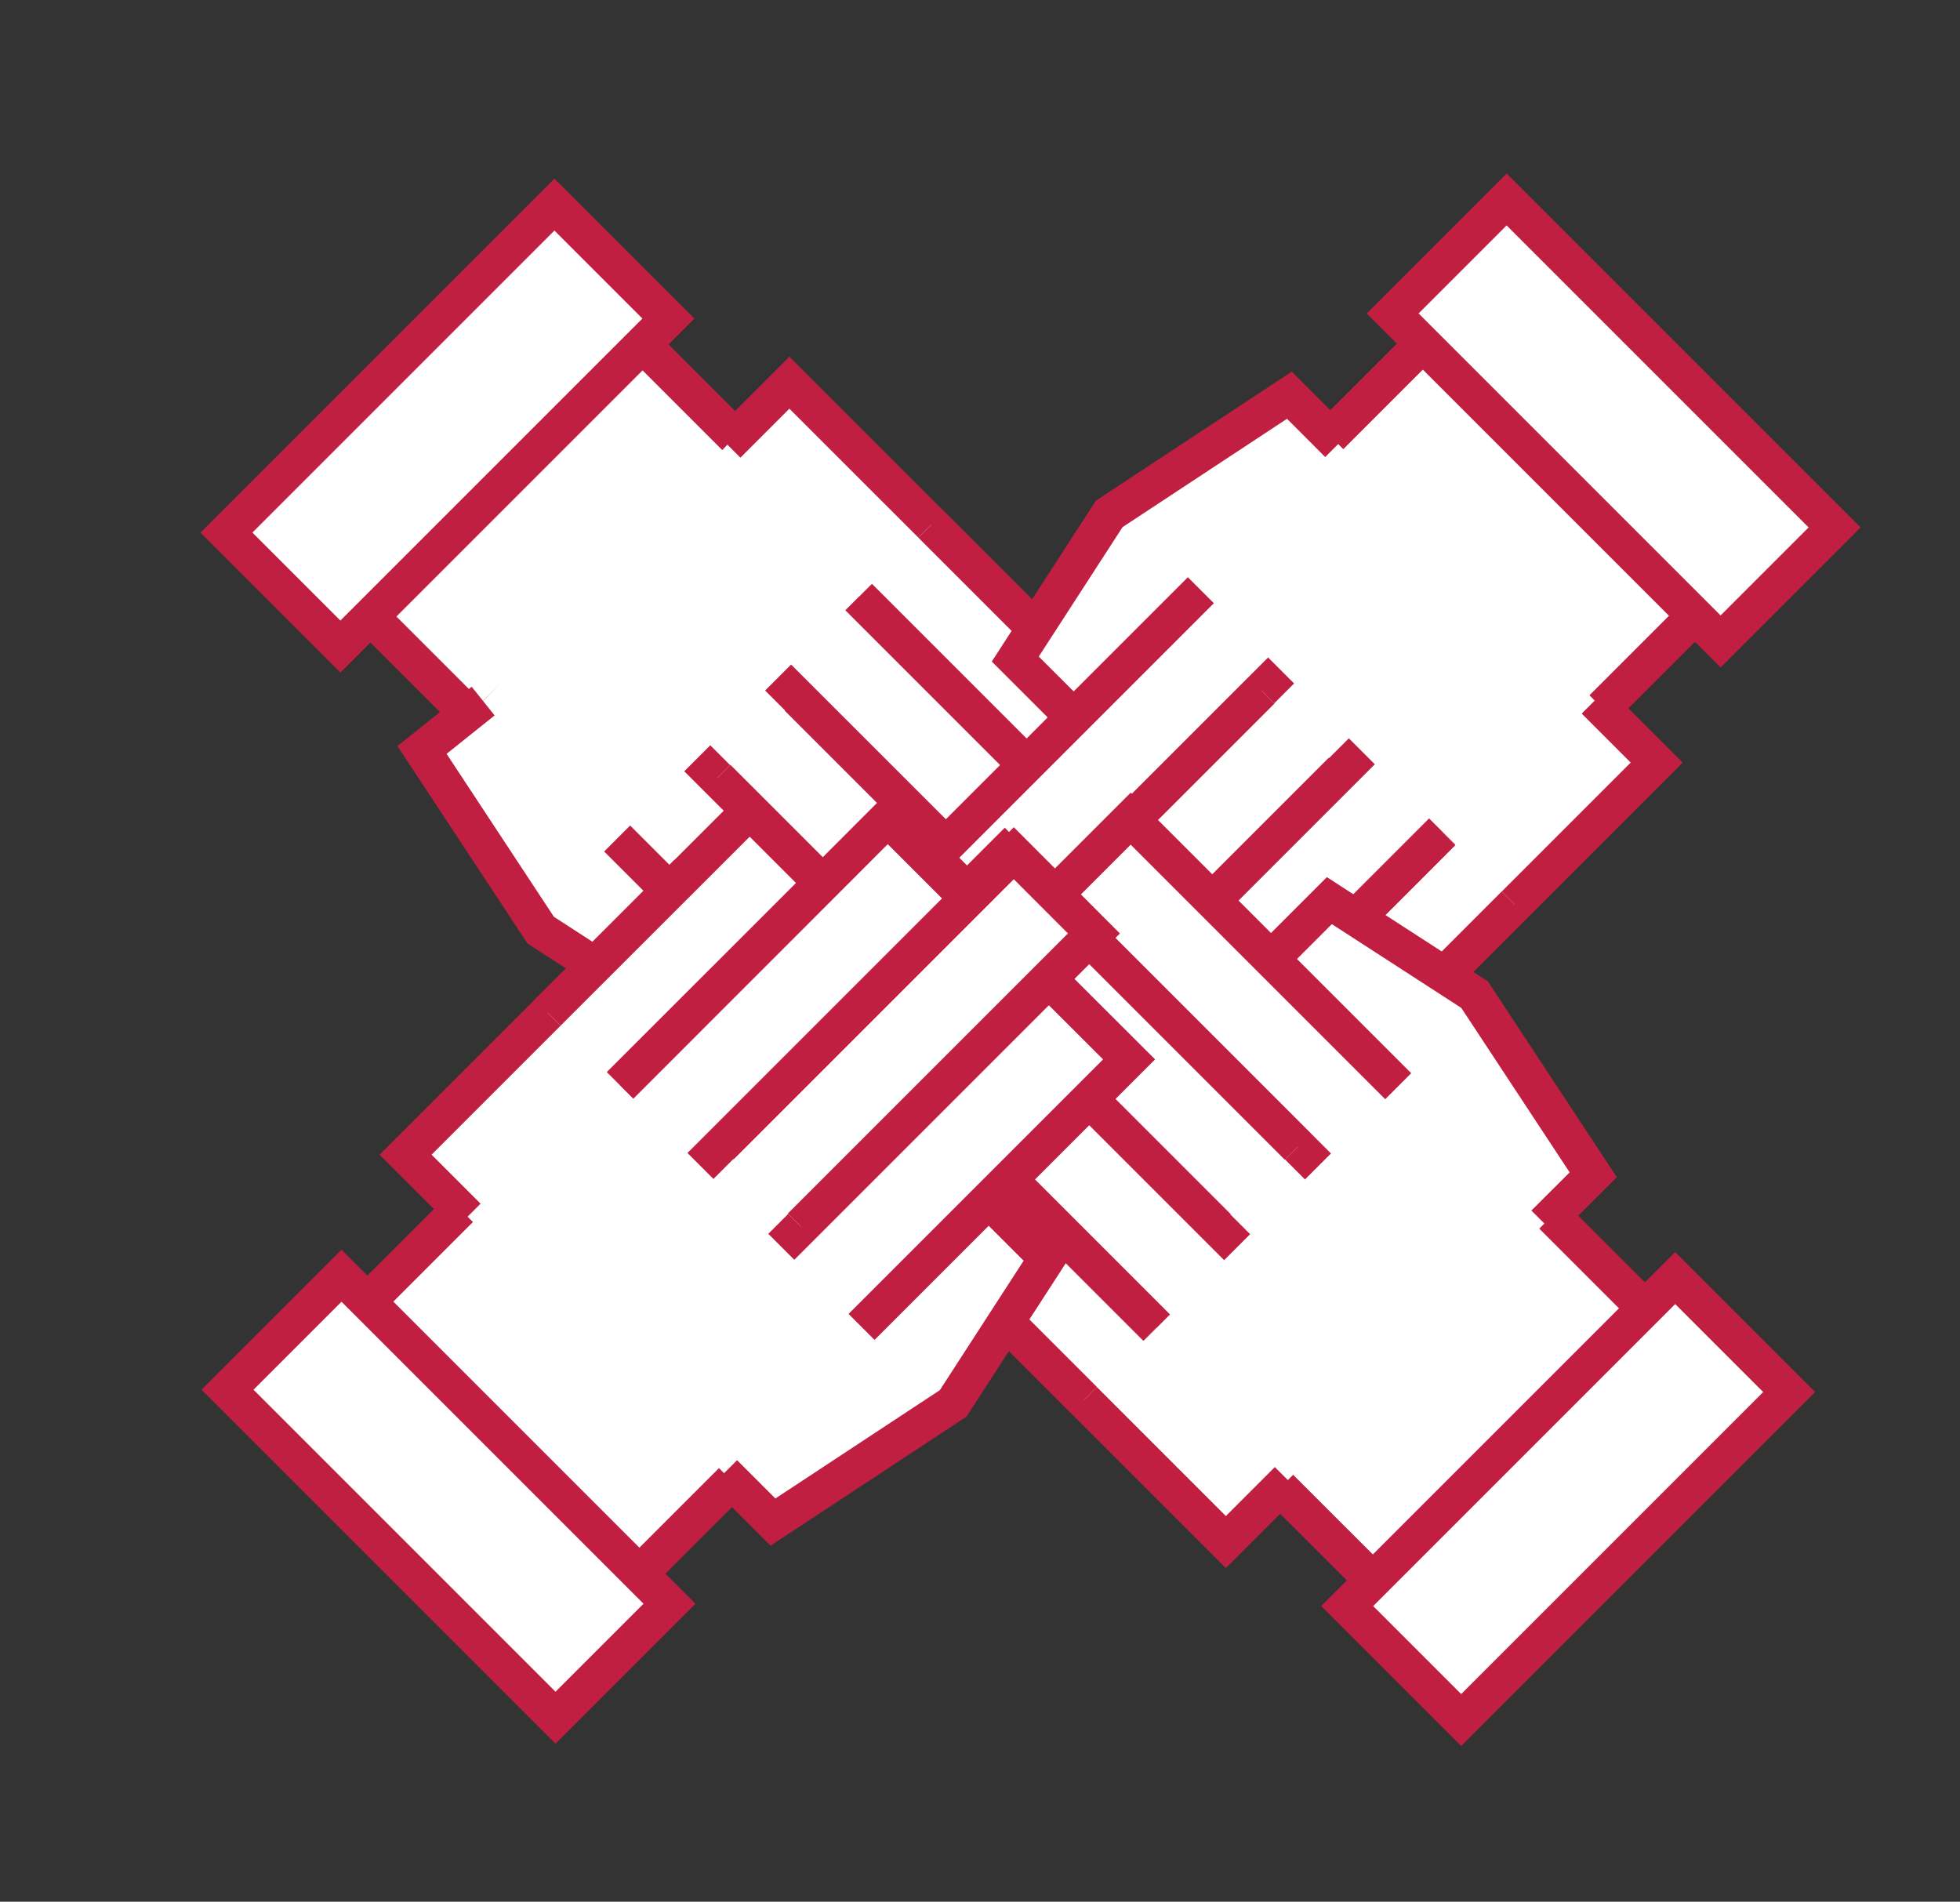 <?xml version="1.0" encoding="utf-8"?>
<!-- Generator: Adobe Illustrator 24.2.2, SVG Export Plug-In . SVG Version: 6.00 Build 0)  -->
<svg version="1.1" id="Layer_1" xmlns="http://www.w3.org/2000/svg" xmlns:xlink="http://www.w3.org/1999/xlink" x="0px" y="0px"
	 viewBox="0 0 160 155.24" style="enable-background:new 0 0 160 155.24;" xml:space="preserve">
<rect x="0" y="0" width="160" height="155.24" fill="#333333" stroke="none"/>
<style type="text/css">
	.st0{fill:#FFFFFF;stroke:#C11F41;stroke-width:3;stroke-miterlimit:10;}
	.st1{fill:#FFFFFF;}
	.st2{fill:none;stroke:#C11F41;stroke-width:3;stroke-miterlimit:10;}
</style>
<g>
	<polyline class="st0" points="52,27.66 61.56,37.22 39.34,59.43 29.79,49.88 	"/>
	<polyline class="st0" points="59.38,36.3 64.44,31.24 86.4,53.19 55.99,83.6 44.14,75.93 34.45,61.22 39.44,57.23 	"/>
	<polyline class="st0" points="56.92,61.9 78.76,83.74 72.22,90.29 50.38,68.45 	"/>
	<polyline class="st0" points="65.12,56.95 89.05,80.88 82.5,87.43 58.57,63.5 	"/>
	<polyline class="st0" points="70.07,48.76 91.91,70.6 85.36,77.14 63.52,55.31 	"/>
	<polyline class="st0" points="76.03,42.83 92.52,59.32 86.62,65.22 70.13,48.73 	"/>
	
		<rect x="17.6" y="28.16" transform="matrix(0.707 -0.707 0.707 0.707 -13.868 36.009)" class="st0" width="37.87" height="13.16"/>
</g>
<g>
	<polyline class="st0" points="138.82,49.81 129.55,59.08 107.33,36.87 116.6,27.6 	"/>
	<polyline class="st0" points="130.18,57.19 135.24,62.25 113.29,84.2 82.88,53.8 90.55,41.95 105.26,32.26 109.24,36.25 	"/>
	<polyline class="st0" points="104.58,54.73 82.74,76.57 76.19,70.02 98.03,48.18 	"/>
	<polyline class="st0" points="109.53,62.92 85.6,86.85 79.05,80.3 102.98,56.37 	"/>
	<polyline class="st0" points="117.72,67.87 95.88,89.71 89.33,83.17 111.17,61.33 	"/>
	<polyline class="st0" points="123.65,73.83 107.16,90.33 101.26,84.43 117.75,67.93 	"/>
	
		<rect x="112.8" y="27.76" transform="matrix(0.707 0.707 -0.707 0.707 62.865 -83.094)" class="st0" width="37.87" height="13.16"/>
</g>
<g>
	<polyline class="st0" points="112.51,129.45 103,119.95 125.21,97.73 134.72,107.24 	"/>
	<polyline class="st0" points="105.13,120.82 100.07,125.88 78.11,103.92 108.52,73.52 120.37,81.19 130.06,95.9 126.07,99.88 	"/>
	<polyline class="st0" points="107.59,95.22 85.75,73.38 92.3,66.83 114.14,88.67 	"/>
	<polyline class="st0" points="99.4,100.17 75.47,76.24 82.02,69.69 105.95,93.62 	"/>
	<polyline class="st0" points="94.45,108.36 72.61,86.52 79.15,79.97 100.99,101.81 	"/>
	<polyline class="st0" points="88.49,114.29 71.99,97.79 77.89,91.89 94.39,108.39 	"/>
	
		<rect x="109.04" y="115.79" transform="matrix(-0.707 0.707 -0.707 -0.707 305.009 118.409)" class="st0" width="37.87" height="13.16"/>
</g>
<g>
	<polyline class="st0" points="29.54,106.7 38.72,97.52 60.93,119.73 51.75,128.91 	"/>
	<polyline class="st0" points="38.17,99.32 33.11,94.26 55.07,72.3 85.48,102.71 77.81,114.56 63.1,124.25 59.11,120.26 	"/>
	<polyline class="st0" points="63.78,101.78 85.62,79.94 92.17,86.48 70.33,108.32 	"/>
	<polyline class="st0" points="58.83,93.58 82.76,69.65 89.3,76.2 65.37,100.13 	"/>
	<polyline class="st0" points="50.64,88.63 72.47,66.79 79.02,73.34 57.18,95.18 	"/>
	<polyline class="st0" points="44.7,82.67 61.2,66.18 67.1,72.08 50.6,88.57 	"/>
	
		<rect x="17.69" y="115.59" transform="matrix(-0.707 -0.707 0.707 -0.707 -23.868 234.449)" class="st0" width="37.87" height="13.16"/>
</g>
</svg>
